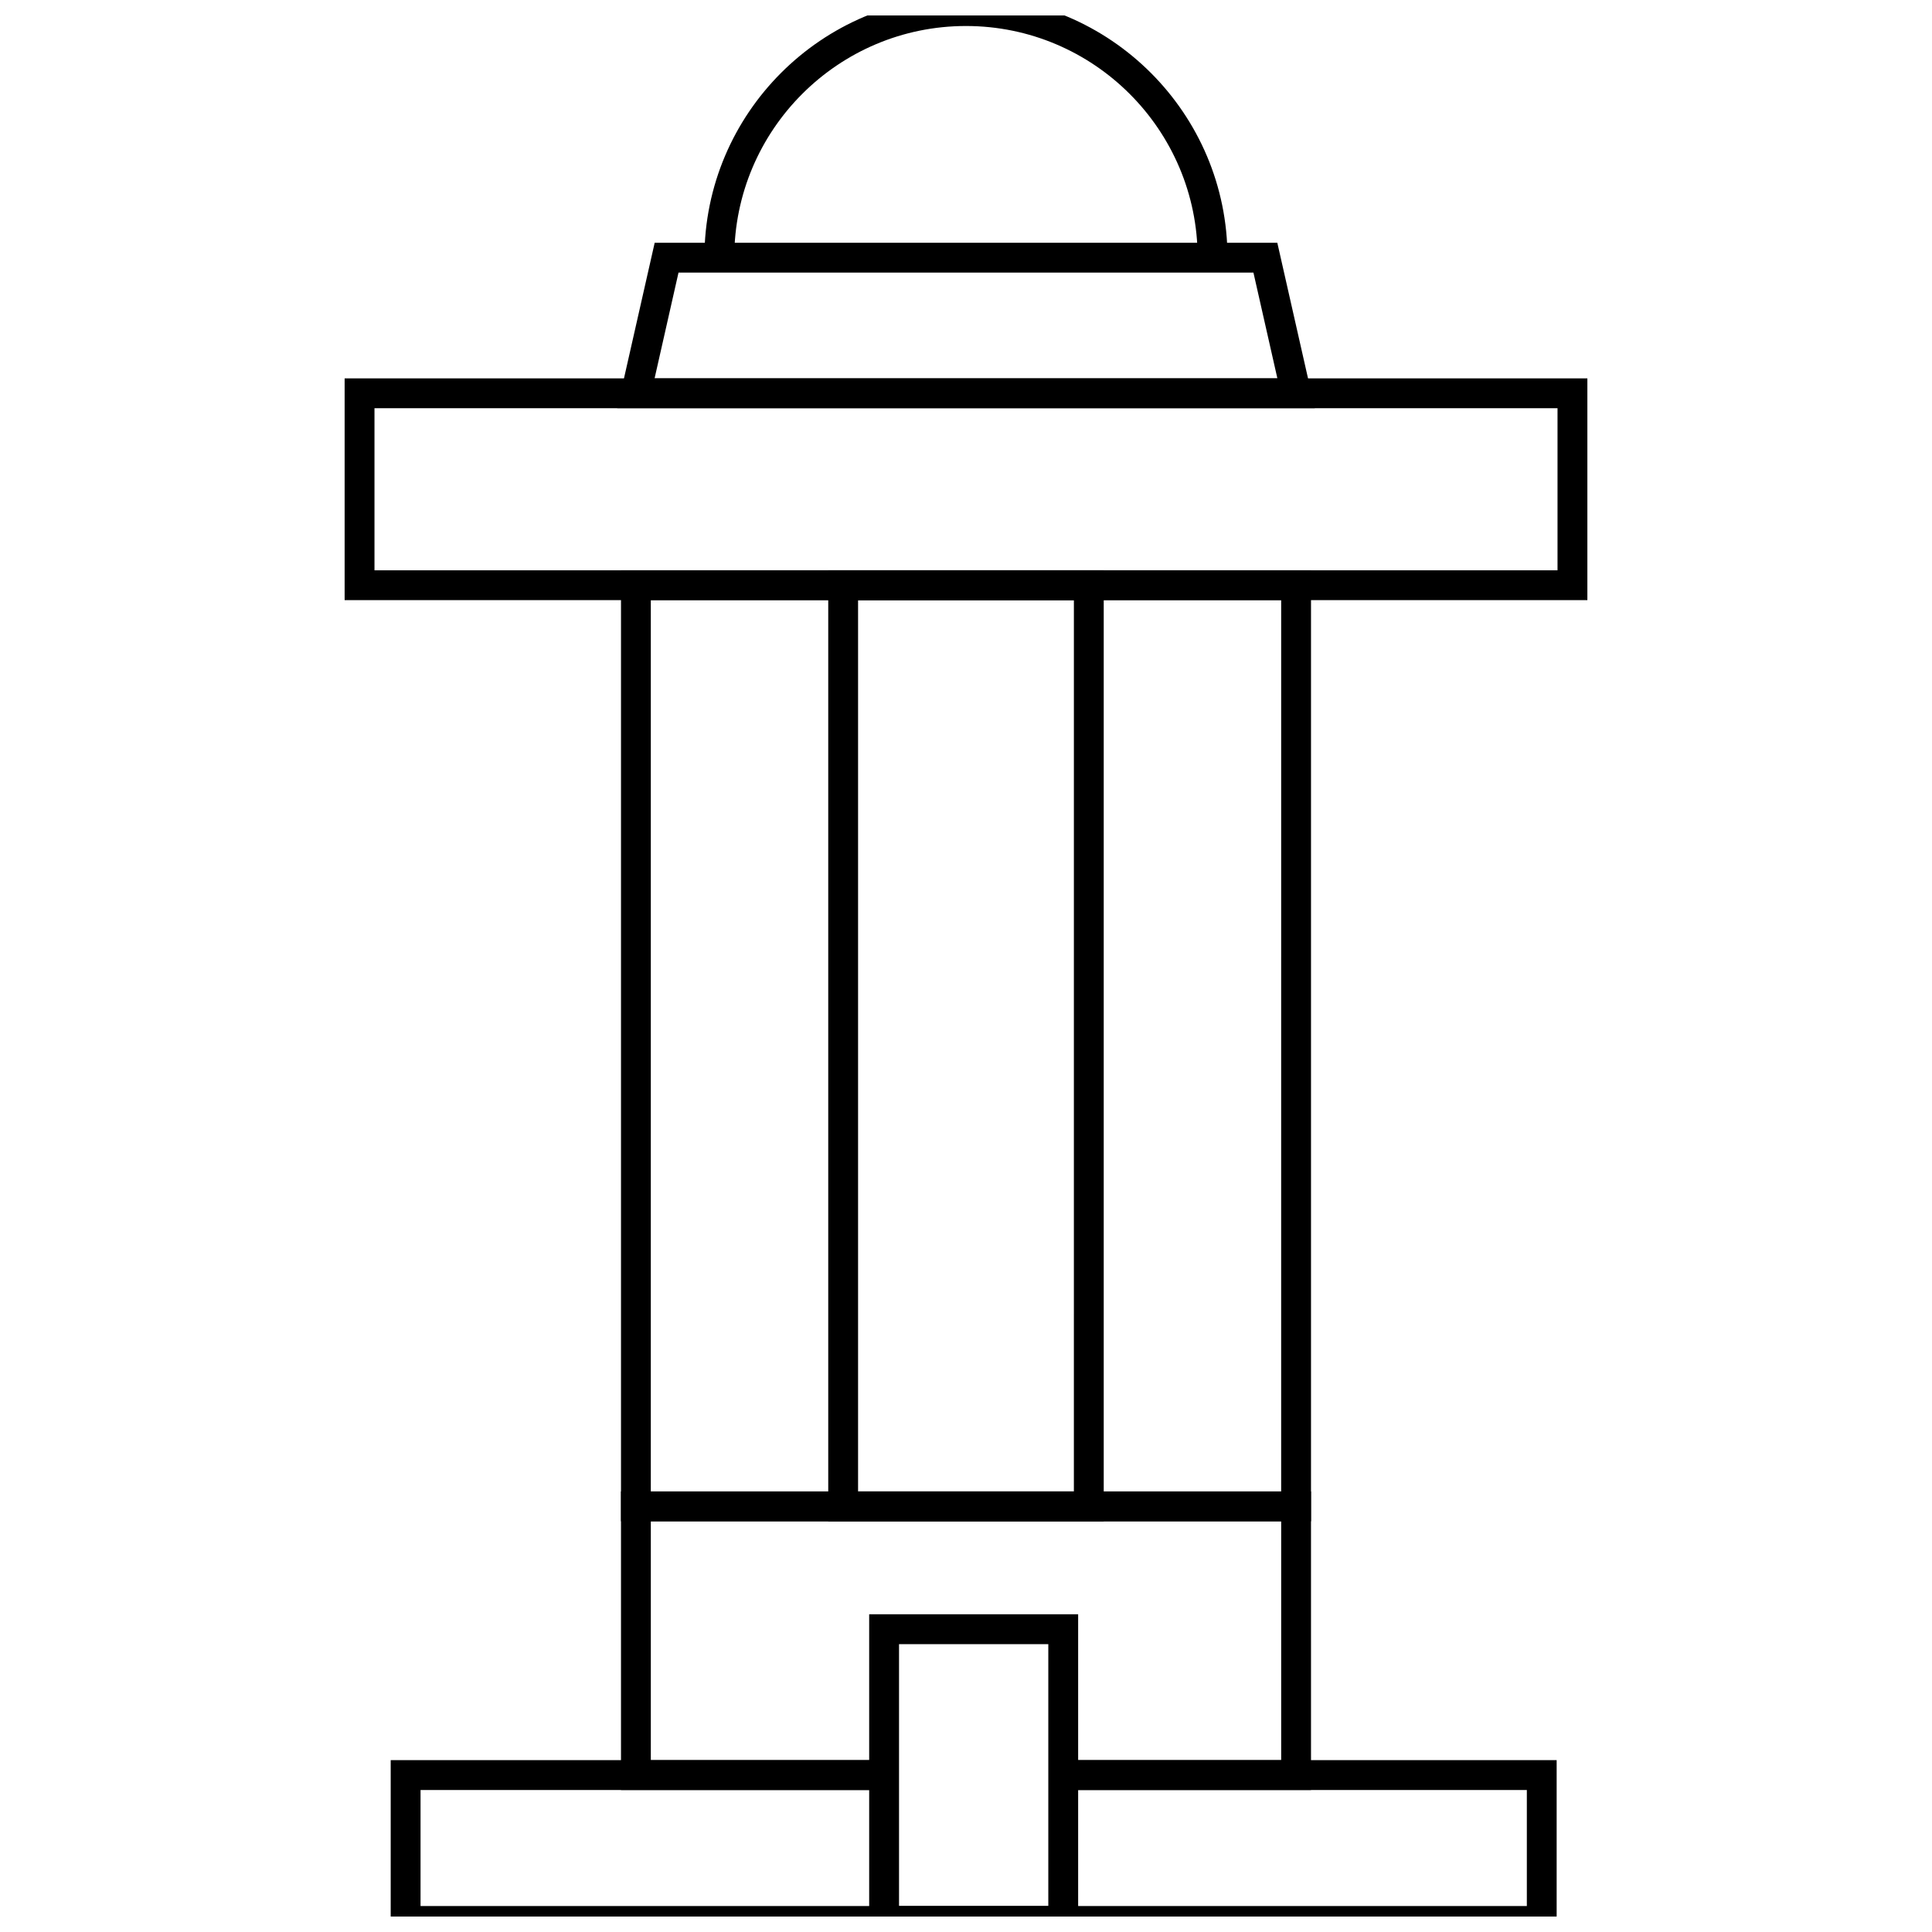 <?xml version="1.0" encoding="UTF-8"?>
<!-- Uploaded to: SVG Repo, www.svgrepo.com, Generator: SVG Repo Mixer Tools -->
<svg width="800px" height="800px" version="1.1" viewBox="144 144 512 512" xmlns="http://www.w3.org/2000/svg">
 <defs>
  <clipPath id="c">
   <path d="m247 610h310v41.902h-310z"/>
  </clipPath>
  <clipPath id="b">
   <path d="m374 571h56v80.902h-56z"/>
  </clipPath>
  <clipPath id="a">
   <path d="m330 148.09h140v64.906h-140z"/>
  </clipPath>
 </defs>
 <g clip-path="url(#c)">
  <path d="m556.53 657.02h-308.99v-46.562h128.73v7.91h-120.82v30.746h293.18v-30.746h-122.18v-7.91h130.08z"/>
 </g>
 <g clip-path="url(#b)">
  <path d="m429.72 657.02h-55.379v-85.215h55.379zm-47.469-7.906h39.562v-69.398l-39.562-0.004z"/>
 </g>
 <path d="m491.43 618.37h-64.984v-7.91h57.078v-63.293h-167.05v63.293h59.789v7.91h-67.695v-79.113h182.86z"/>
 <path d="m564.67 303.04h-329.34v-58.766h329.34zm-321.43-7.906h313.52v-42.953h-313.52z"/>
 <path d="m491.43 547.16h-182.86v-252.03h182.86zm-174.96-7.91h167.05l0.004-236.21h-167.05z"/>
 <path d="m436.5 547.16h-73.008v-252.03h73.008zm-65.102-7.91h57.191l0.004-236.21h-57.195z"/>
 <path d="m492.43 252.18h-184.86l9.93-43.852h165zm-174.96-7.906h165.05l-6.348-28.035h-152.36z"/>
 <g clip-path="url(#a)">
  <path d="m469.3 212.29h-7.91c0-33.855-27.543-61.398-61.398-61.398-33.859 0-61.402 27.543-61.402 61.398h-7.91c0-38.219 31.094-69.305 69.309-69.305 38.223-0.004 69.312 31.086 69.312 69.305z"/>
 </g>
</svg>